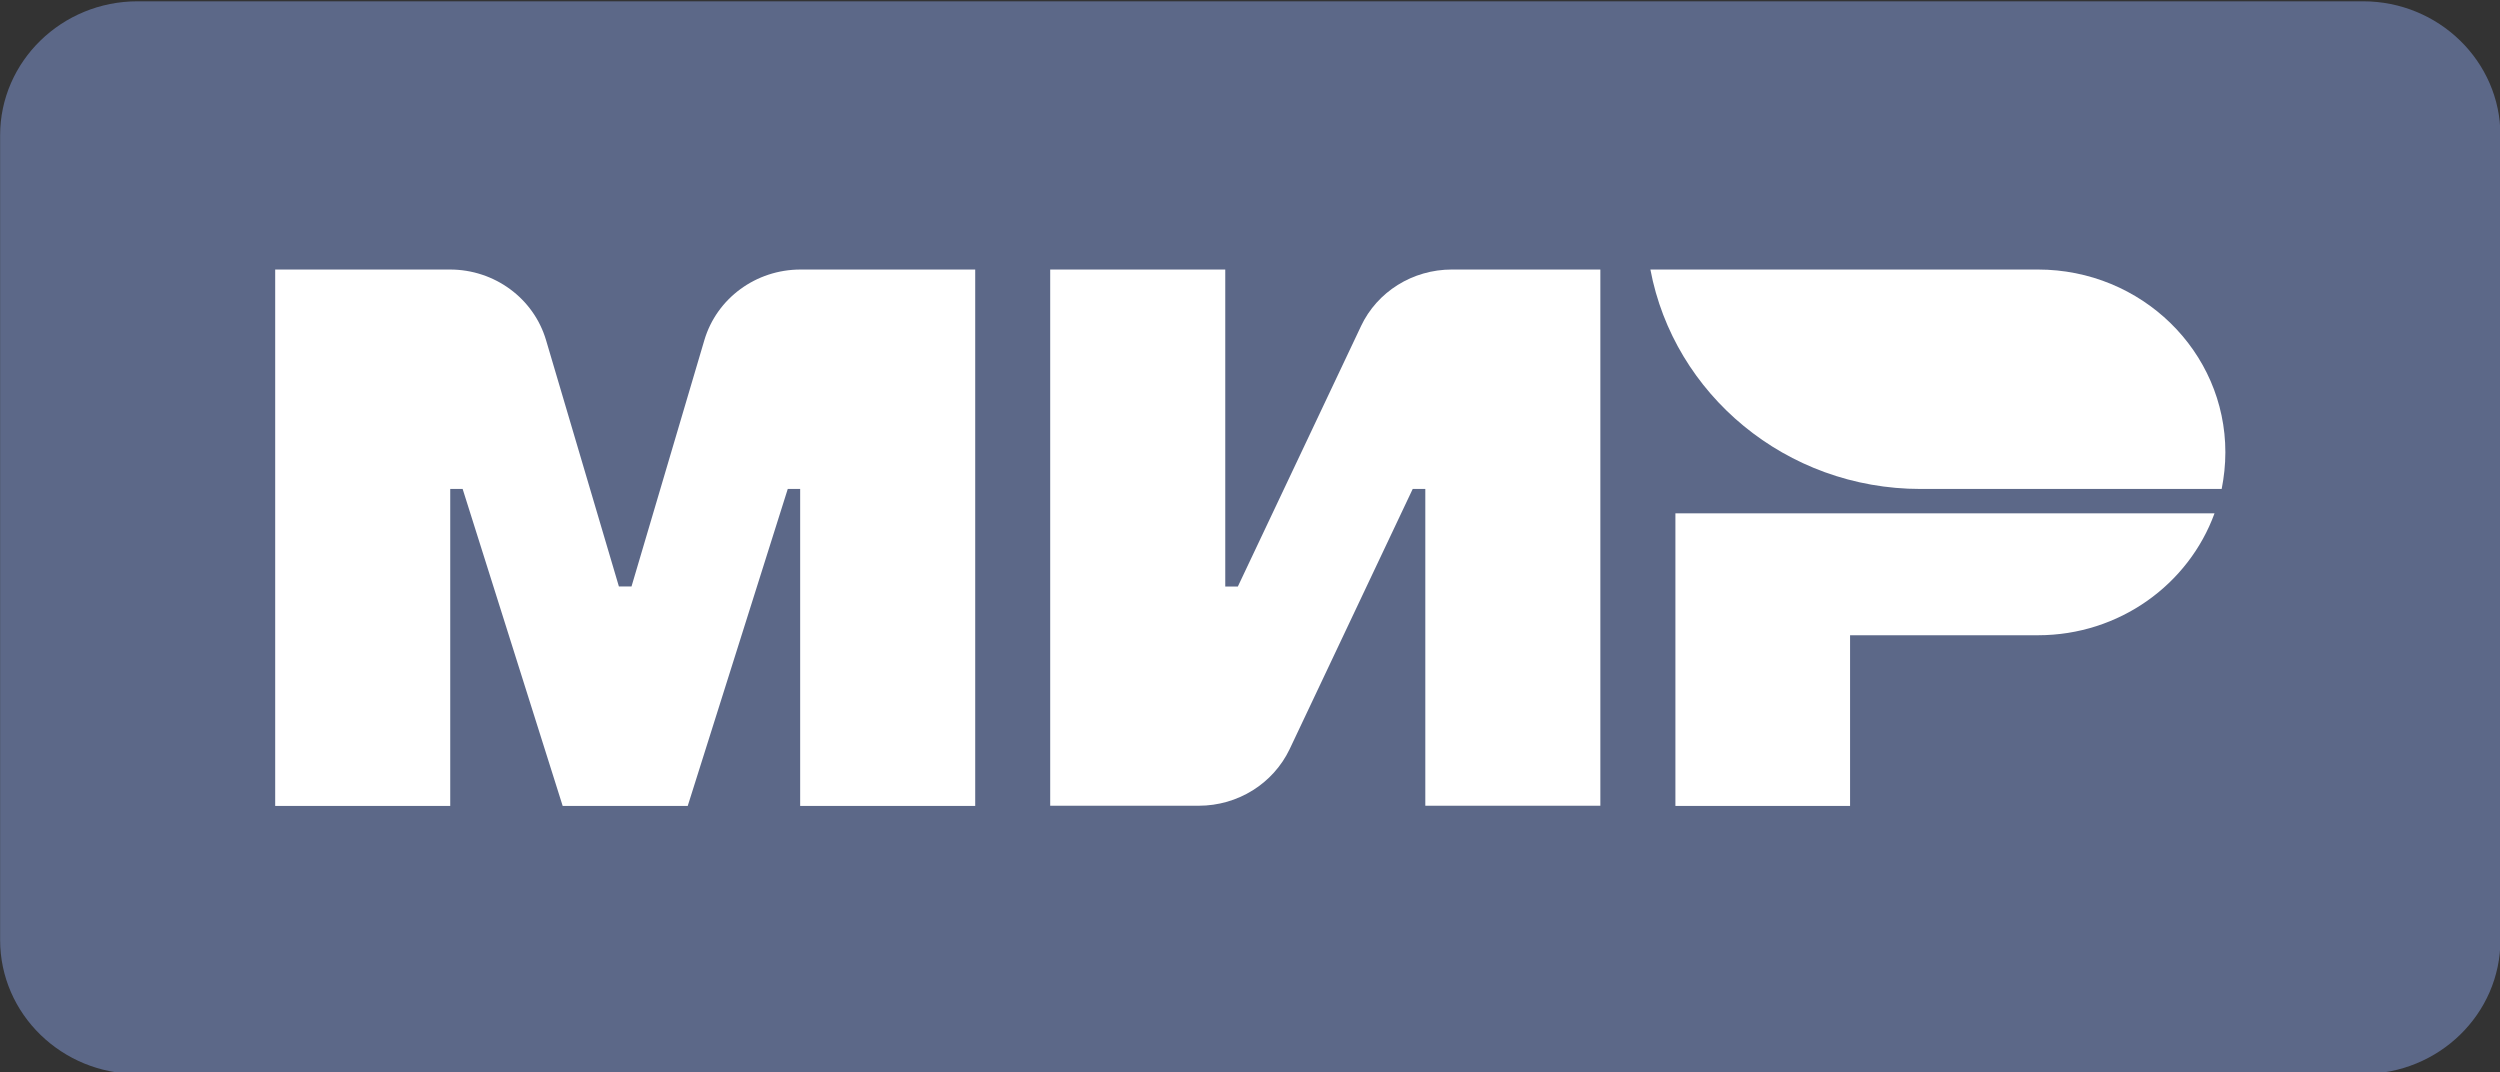 <?xml version="1.0" encoding="UTF-8" standalone="no"?>
<svg
   xmlns:dc="http://purl.org/dc/elements/1.1/"
   xmlns:cc="http://creativecommons.org/ns#"
   xmlns:rdf="http://www.w3.org/1999/02/22-rdf-syntax-ns#"
   xmlns:svg="http://www.w3.org/2000/svg"
   xmlns="http://www.w3.org/2000/svg"
   version="1.1"
   id="svg2"
   viewBox="0 0 233.105 100"
   height="28.222mm"
   width="65.787mm">
  <rect x="0" y="0" width="233.105" height="100" fill="#333333" stroke="none"/>
  <defs
     id="defs4">
    <clipPath
       clipPathUnits="userSpaceOnUse"
       id="clipPath4150">
      <path
         d="M 0,300 600,300 600,0 0,0 0,300 Z"
         id="path4152" />
    </clipPath>
    <linearGradient
       x1="0"
       y1="0"
       x2="1"
       y2="0"
       gradientUnits="userSpaceOnUse"
       gradientTransform="matrix(84.09,0,0,-84.09,358.392,173.375)"
       spreadMethod="pad"
       id="linearGradient4182">
      <stop
         style="stop-opacity:1;stop-color:#00a7e3"
         offset="0"
         id="stop4184" />
      <stop
         style="stop-opacity:1;stop-color:#00a7e3"
         offset="0.01"
         id="stop4186" />
      <stop
         style="stop-opacity:1;stop-color:#00a7e3"
         offset="0.263"
         id="stop4188" />
      <stop
         style="stop-opacity:1;stop-color:#007ec4"
         offset="1"
         id="stop4190" />
    </linearGradient>
    <clipPath
       clipPathUnits="userSpaceOnUse"
       id="clipPath4246">
      <path
         d="M 0,300 600,300 600,0 0,0 0,300 Z"
         id="path4248" />
    </clipPath>
    <pattern
       id="EMFhbasepattern"
       patternUnits="userSpaceOnUse"
       width="6"
       height="6"
       x="0"
       y="0" />
  </defs>
  <g
     transform="translate(-45.021,-483.288)"
     id="layer1">
    <g
       transform="matrix(1.791,0,0,1.791,-35.601,-461.244)"
       id="g4348">
      <path
         id="path4328"
         d="m 168.036,583.288 -115.86,0 c -3.946,0 -7.155,-3.119 -7.155,-6.977 l 0,-41.889 c 0,-3.847 3.209,-6.977 7.155,-6.977 l 115.86,0 c 3.946,0 7.155,3.129 7.155,6.977 l 0,41.889 c 0,3.857 -3.209,6.977 -7.155,6.977 z"
         style="fill:#5c6888;fill-opacity:1;fill-rule:nonzero;stroke:none" />
      <path
         id="path4330"
         d="m 115.869,544.361 -6.409,13.55 -0.656,0 0,-16.502 -9.114,0 0,27.916 7.731,0 c 2.039,0 3.875,-1.151 4.733,-2.942 l 6.409,-13.55 0.656,0 0,16.492 9.113,0 0,-27.916 -7.731,0 c -2.038,0 -3.886,1.151 -4.733,2.952 z"
         style="fill:#ffffff;fill-opacity:1;fill-rule:nonzero;stroke:none" />
      <path
         id="path4332"
         d="m 81.687,545.079 -3.795,12.831 -0.656,0 -3.795,-12.831 c -0.646,-2.175 -2.685,-3.67 -4.996,-3.67 l -9.103,0 0,27.926 9.113,0 0,-16.502 0.646,0 5.208,16.502 6.51,0 5.208,-16.502 0.646,0 0,16.502 9.113,0 0,-27.926 -9.093,0 c -2.321,0 -4.36,1.496 -5.006,3.67 z"
         style="fill:#ffffff;fill-opacity:1;fill-rule:nonzero;stroke:none" />
      <path
         id="path4334"
         d="m 132.239,554.103 0,15.232 9.093,0 0,-8.886 9.78,0 c 4.249,0 7.852,-2.657 9.194,-6.347 z"
         style="fill:#ffffff;fill-opacity:1;fill-rule:nonzero;stroke:none" />
      <path
         id="path4336"
         d="m 151.112,541.409 -20.175,0 c 1.221,6.494 7.055,11.424 14.069,11.424 l 15.673,0 c 0.121,-0.62 0.192,-1.25 0.192,-1.909 0,-5.255 -4.37,-9.515 -9.759,-9.515 z"
         style="fill:#ffffff;fill-opacity:1;fill-rule:nonzero;stroke:none" />
    </g>
  </g>
</svg>
